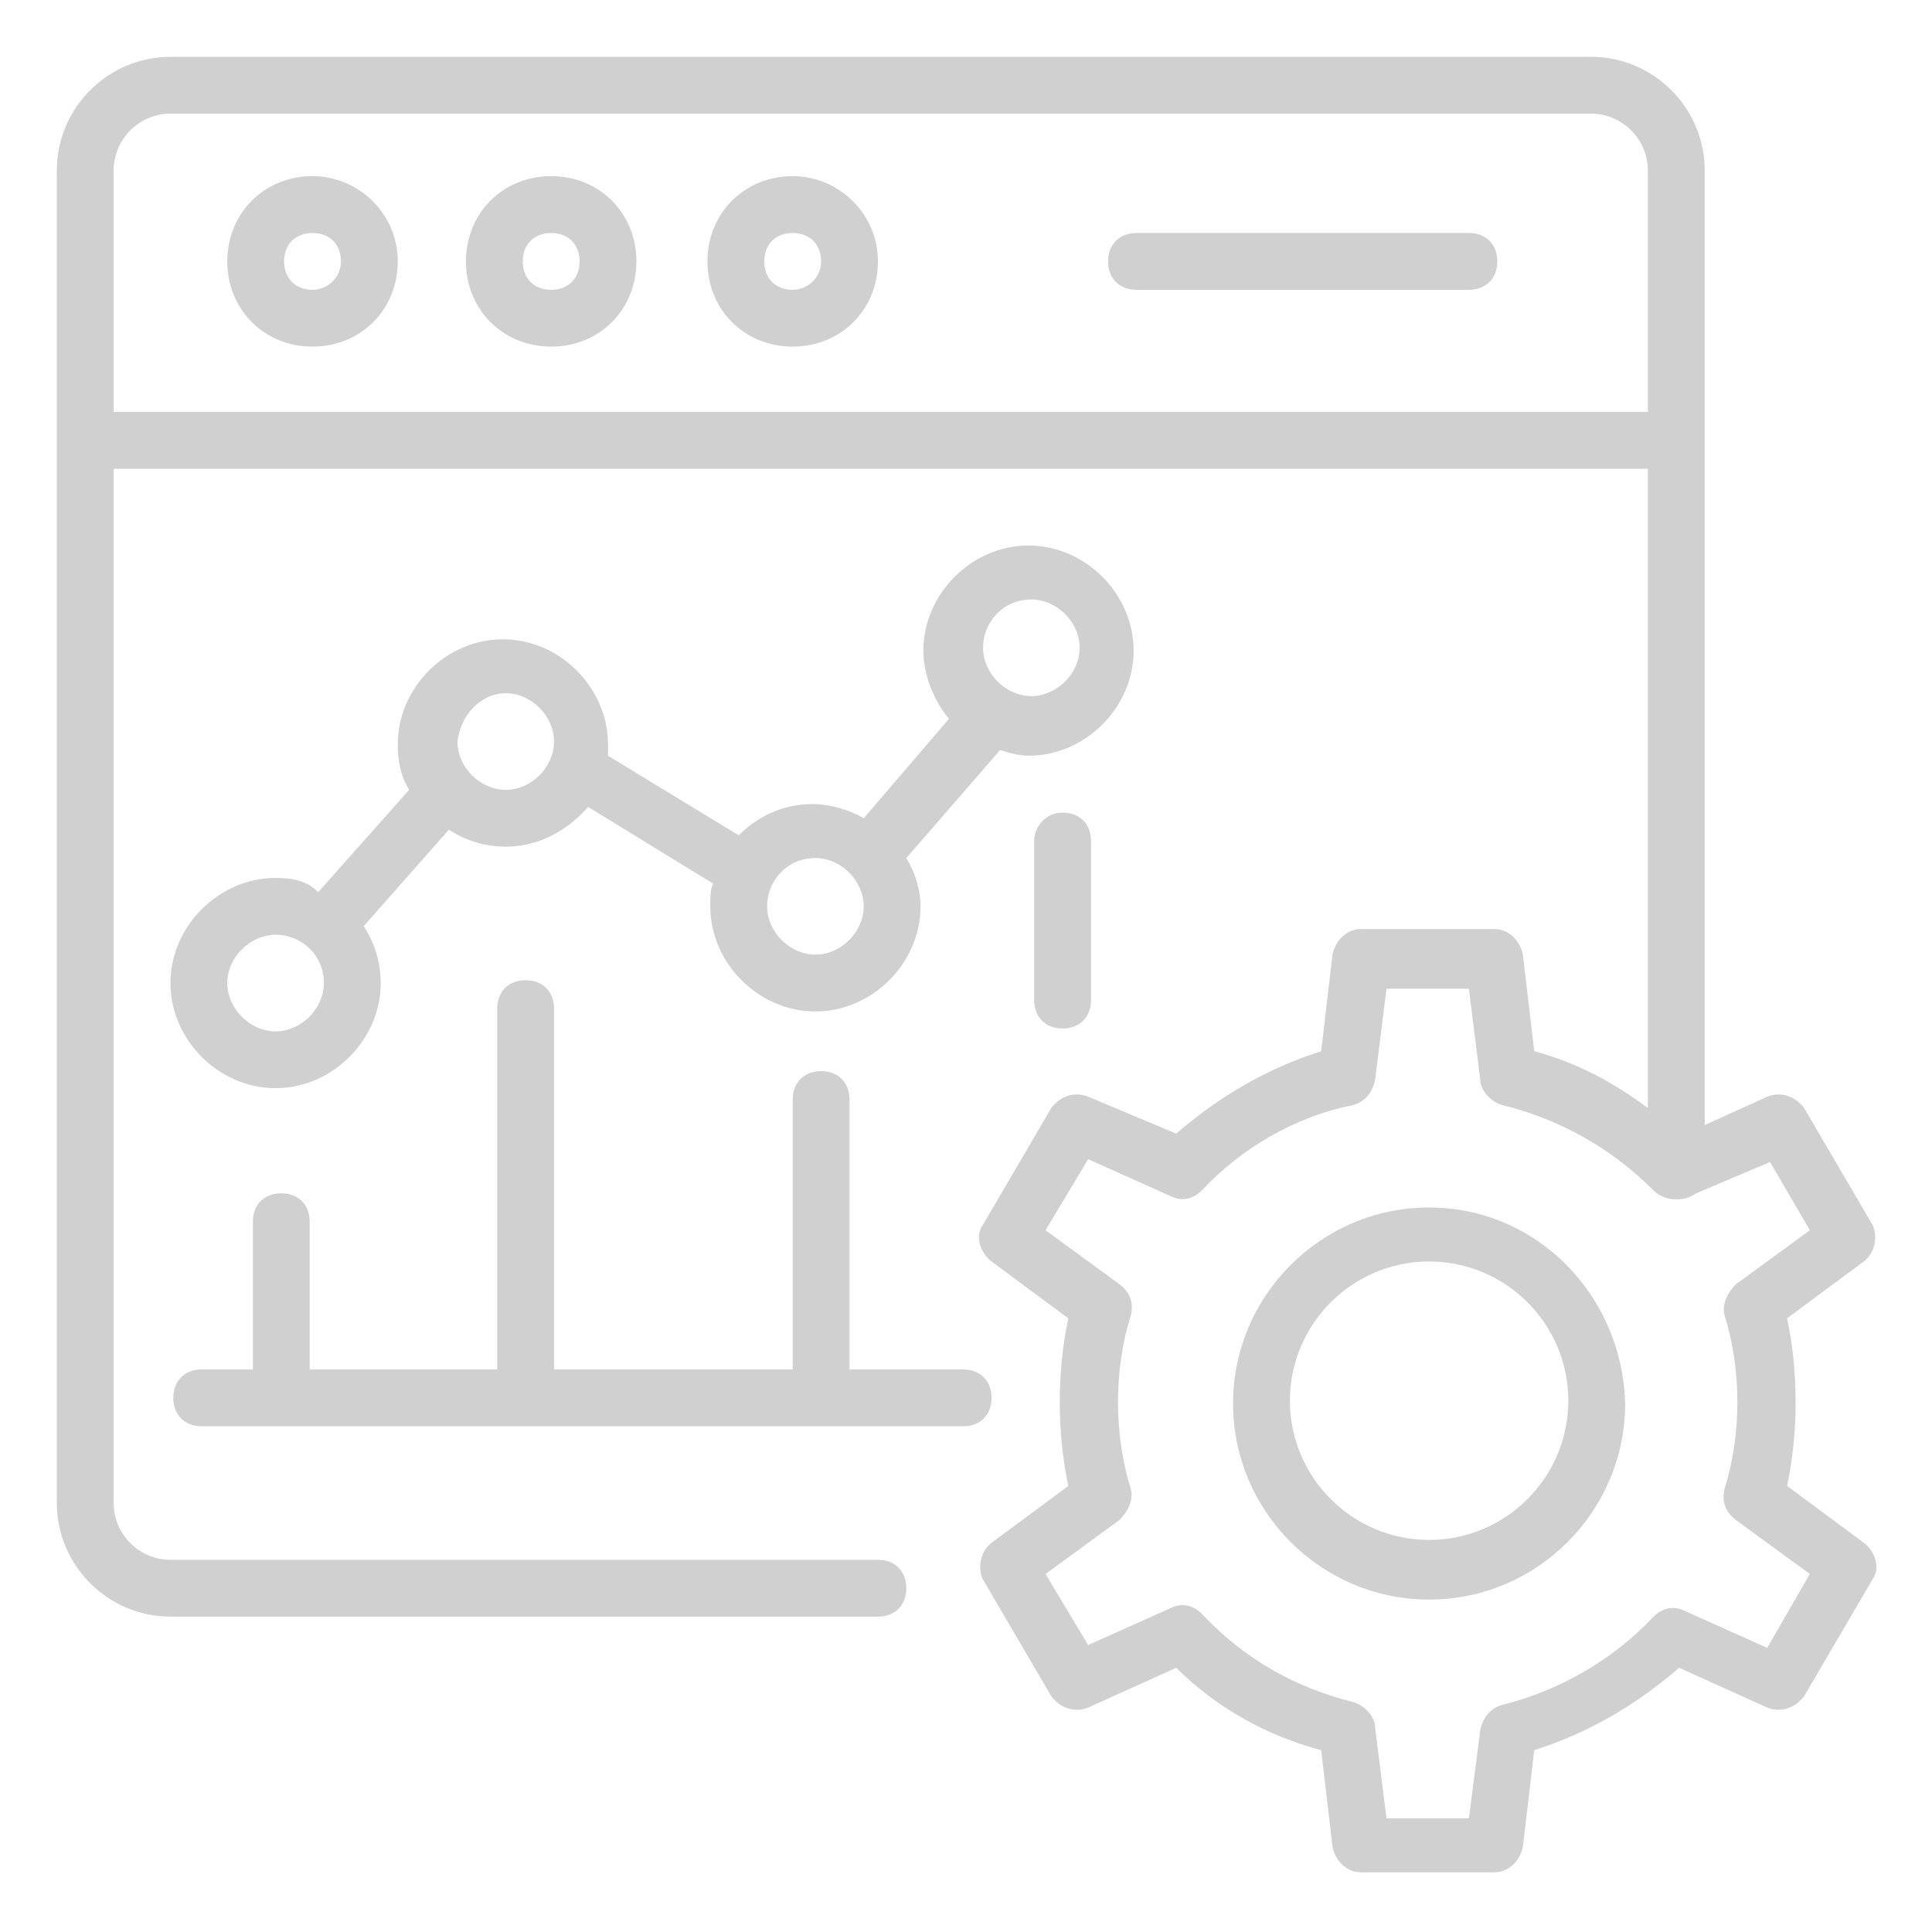 <?xml version="1.0" encoding="UTF-8"?>
<svg xmlns="http://www.w3.org/2000/svg" width="64" height="64" viewBox="0 0 64 64" fill="none">
  <path d="M1.882 49.788C1.882 51.859 3.576 53.553 5.647 53.553H29.082C29.647 53.553 30.023 53.176 30.023 52.612C30.023 52.047 29.647 51.671 29.082 51.671H5.647C4.612 51.671 3.765 50.824 3.765 49.788V15.529H54.588V36.706C53.459 35.859 52.235 35.2 50.824 34.824L50.447 31.623C50.353 31.153 49.976 30.776 49.506 30.776H45.082C44.612 30.776 44.235 31.153 44.141 31.623L43.765 34.824C41.976 35.388 40.376 36.329 38.965 37.553L36.047 36.329C35.576 36.141 35.106 36.329 34.824 36.706L32.565 40.565C32.282 40.941 32.471 41.506 32.847 41.788L35.388 43.671C35.012 45.459 35.012 47.435 35.388 49.224L32.847 51.106C32.471 51.388 32.376 51.953 32.565 52.329L34.824 56.188C35.106 56.565 35.576 56.753 36.047 56.565L38.965 55.247C40.282 56.565 41.976 57.506 43.765 57.976L44.141 61.176C44.235 61.647 44.612 62.023 45.082 62.023H49.506C49.976 62.023 50.353 61.647 50.447 61.176L50.824 57.976C52.612 57.412 54.212 56.471 55.623 55.247L58.541 56.565C59.012 56.753 59.482 56.565 59.765 56.188L62.023 52.329C62.306 51.953 62.118 51.388 61.741 51.106L59.2 49.224C59.576 47.435 59.576 45.459 59.2 43.671L61.741 41.788C62.118 41.506 62.212 40.941 62.023 40.565L59.765 36.706C59.482 36.329 59.012 36.141 58.541 36.329L56.471 37.271C56.471 33.976 56.471 48.941 56.471 5.647C56.471 3.576 54.776 1.882 52.706 1.882H5.647C3.576 1.882 1.882 3.576 1.882 5.647V49.788ZM59.953 40.753L57.506 42.541C57.224 42.824 57.035 43.2 57.129 43.576C57.694 45.365 57.694 47.529 57.129 49.318C57.035 49.694 57.129 50.071 57.506 50.353L59.953 52.141L58.541 54.588L55.812 53.365C55.435 53.176 55.059 53.271 54.776 53.553C53.459 54.965 51.671 56 49.788 56.471C49.412 56.565 49.129 56.847 49.035 57.318L48.659 60.235H45.929L45.553 57.224C45.553 56.847 45.176 56.471 44.8 56.376C42.918 55.906 41.224 54.965 39.812 53.459C39.529 53.176 39.153 53.082 38.776 53.271L36.047 54.494L34.635 52.141L37.082 50.353C37.365 50.071 37.553 49.694 37.459 49.318C36.894 47.529 36.894 45.365 37.459 43.576C37.553 43.2 37.459 42.824 37.082 42.541L34.635 40.753L36.047 38.4L38.776 39.623C39.153 39.812 39.529 39.718 39.812 39.435C41.129 38.023 42.918 36.988 44.8 36.612C45.176 36.518 45.459 36.235 45.553 35.765L45.929 32.753H48.659L49.035 35.765C49.035 36.141 49.412 36.518 49.788 36.612C51.671 37.082 53.365 38.023 54.776 39.435C55.153 39.812 55.812 39.812 56.188 39.529L58.635 38.494L59.953 40.753ZM3.765 5.647C3.765 4.612 4.612 3.765 5.647 3.765H52.706C53.741 3.765 54.588 4.612 54.588 5.647V13.647H3.765V5.647Z" fill="#D0D0D0"></path>
  <path d="M10.353 5.835C8.753 5.835 7.529 7.059 7.529 8.659C7.529 10.259 8.753 11.482 10.353 11.482C11.953 11.482 13.176 10.259 13.176 8.659C13.176 7.059 11.859 5.835 10.353 5.835ZM10.353 9.6C9.788 9.6 9.412 9.224 9.412 8.659C9.412 8.094 9.788 7.718 10.353 7.718C10.918 7.718 11.294 8.094 11.294 8.659C11.294 9.224 10.823 9.6 10.353 9.6Z" fill="#D0D0D0"></path>
  <path d="M18.259 5.835C16.659 5.835 15.435 7.059 15.435 8.659C15.435 10.259 16.659 11.482 18.259 11.482C19.859 11.482 21.082 10.259 21.082 8.659C21.082 7.059 19.859 5.835 18.259 5.835ZM18.259 9.6C17.694 9.6 17.317 9.224 17.317 8.659C17.317 8.094 17.694 7.718 18.259 7.718C18.823 7.718 19.2 8.094 19.2 8.659C19.2 9.224 18.823 9.6 18.259 9.6Z" fill="#D0D0D0"></path>
  <path d="M26.259 5.835C24.659 5.835 23.435 7.059 23.435 8.659C23.435 10.259 24.659 11.482 26.259 11.482C27.859 11.482 29.082 10.259 29.082 8.659C29.082 7.059 27.765 5.835 26.259 5.835ZM26.259 9.6C25.694 9.6 25.317 9.224 25.317 8.659C25.317 8.094 25.694 7.718 26.259 7.718C26.823 7.718 27.2 8.094 27.2 8.659C27.2 9.224 26.729 9.6 26.259 9.6Z" fill="#D0D0D0"></path>
  <path d="M48.659 7.718H37.647C37.083 7.718 36.706 8.094 36.706 8.659C36.706 9.224 37.083 9.6 37.647 9.6H48.659C49.224 9.6 49.6 9.224 49.6 8.659C49.6 8.094 49.224 7.718 48.659 7.718Z" fill="#D0D0D0"></path>
  <path d="M9.129 29.083C7.247 29.083 5.647 30.683 5.647 32.565C5.647 34.447 7.247 36.047 9.129 36.047C11.012 36.047 12.612 34.447 12.612 32.565C12.612 31.906 12.423 31.247 12.047 30.683L14.87 27.483C15.435 27.859 16.094 28.047 16.753 28.047C17.882 28.047 18.823 27.483 19.482 26.73L23.623 29.271C23.529 29.459 23.529 29.741 23.529 30.024C23.529 31.906 25.129 33.506 27.012 33.506C28.894 33.506 30.494 31.906 30.494 30.024C30.494 29.459 30.306 28.894 30.023 28.424L33.129 24.847C33.412 24.941 33.788 25.035 34.071 25.035C35.953 25.035 37.553 23.436 37.553 21.553C37.553 19.671 35.953 18.071 34.071 18.071C32.188 18.071 30.588 19.671 30.588 21.553C30.588 22.4 30.965 23.247 31.435 23.812L28.612 27.106C28.141 26.824 27.482 26.636 26.918 26.636C25.976 26.636 25.129 27.012 24.471 27.671L20.141 25.035C20.141 24.941 20.141 24.847 20.141 24.659C20.141 22.777 18.541 21.177 16.659 21.177C14.776 21.177 13.176 22.777 13.176 24.659C13.176 25.224 13.271 25.694 13.553 26.165L10.541 29.553C10.165 29.177 9.694 29.083 9.129 29.083ZM34.165 19.859C35.012 19.859 35.765 20.612 35.765 21.459C35.765 22.306 35.012 23.059 34.165 23.059C33.318 23.059 32.565 22.306 32.565 21.459C32.565 20.612 33.223 19.859 34.165 19.859ZM27.012 28.424C27.859 28.424 28.612 29.177 28.612 30.024C28.612 30.871 27.859 31.624 27.012 31.624C26.165 31.624 25.412 30.871 25.412 30.024C25.412 29.177 26.07 28.424 27.012 28.424ZM9.129 34.165C8.282 34.165 7.529 33.412 7.529 32.565C7.529 31.718 8.282 30.965 9.129 30.965C9.976 30.965 10.729 31.624 10.729 32.565C10.729 33.412 9.976 34.165 9.129 34.165ZM16.753 22.965C17.6 22.965 18.353 23.718 18.353 24.565C18.353 25.412 17.6 26.165 16.753 26.165C15.906 26.165 15.153 25.412 15.153 24.565C15.247 23.718 15.906 22.965 16.753 22.965Z" fill="#D0D0D0"></path>
  <path d="M34.259 27.859V33.129C34.259 33.694 34.635 34.07 35.2 34.07C35.765 34.07 36.141 33.694 36.141 33.129V27.859C36.141 27.294 35.765 26.918 35.2 26.918C34.635 26.918 34.259 27.388 34.259 27.859Z" fill="#D0D0D0"></path>
  <path d="M6.682 47.247H31.906C32.471 47.247 32.847 46.871 32.847 46.306C32.847 45.741 32.471 45.365 31.906 45.365H28.141V36.424C28.141 35.859 27.765 35.483 27.2 35.483C26.635 35.483 26.259 35.859 26.259 36.424V45.365H18.353V33.412C18.353 32.847 17.977 32.471 17.412 32.471C16.847 32.471 16.471 32.847 16.471 33.412V45.365H10.259V40.471C10.259 39.906 9.882 39.529 9.318 39.529C8.753 39.529 8.377 39.906 8.377 40.471V45.365H6.682C6.118 45.365 5.741 45.741 5.741 46.306C5.741 46.871 6.118 47.247 6.682 47.247Z" fill="#D0D0D0"></path>
  <path d="M47.341 40C43.765 40 40.847 42.918 40.847 46.494C40.847 50.071 43.765 52.988 47.341 52.988C50.918 52.988 53.835 50.071 53.835 46.494C53.741 42.918 50.918 40 47.341 40ZM47.341 51.012C44.8 51.012 42.73 48.941 42.73 46.4C42.73 43.859 44.8 41.788 47.341 41.788C49.883 41.788 51.953 43.859 51.953 46.4C51.953 48.941 49.883 51.012 47.341 51.012Z" fill="#D0D0D0"></path>
</svg>
